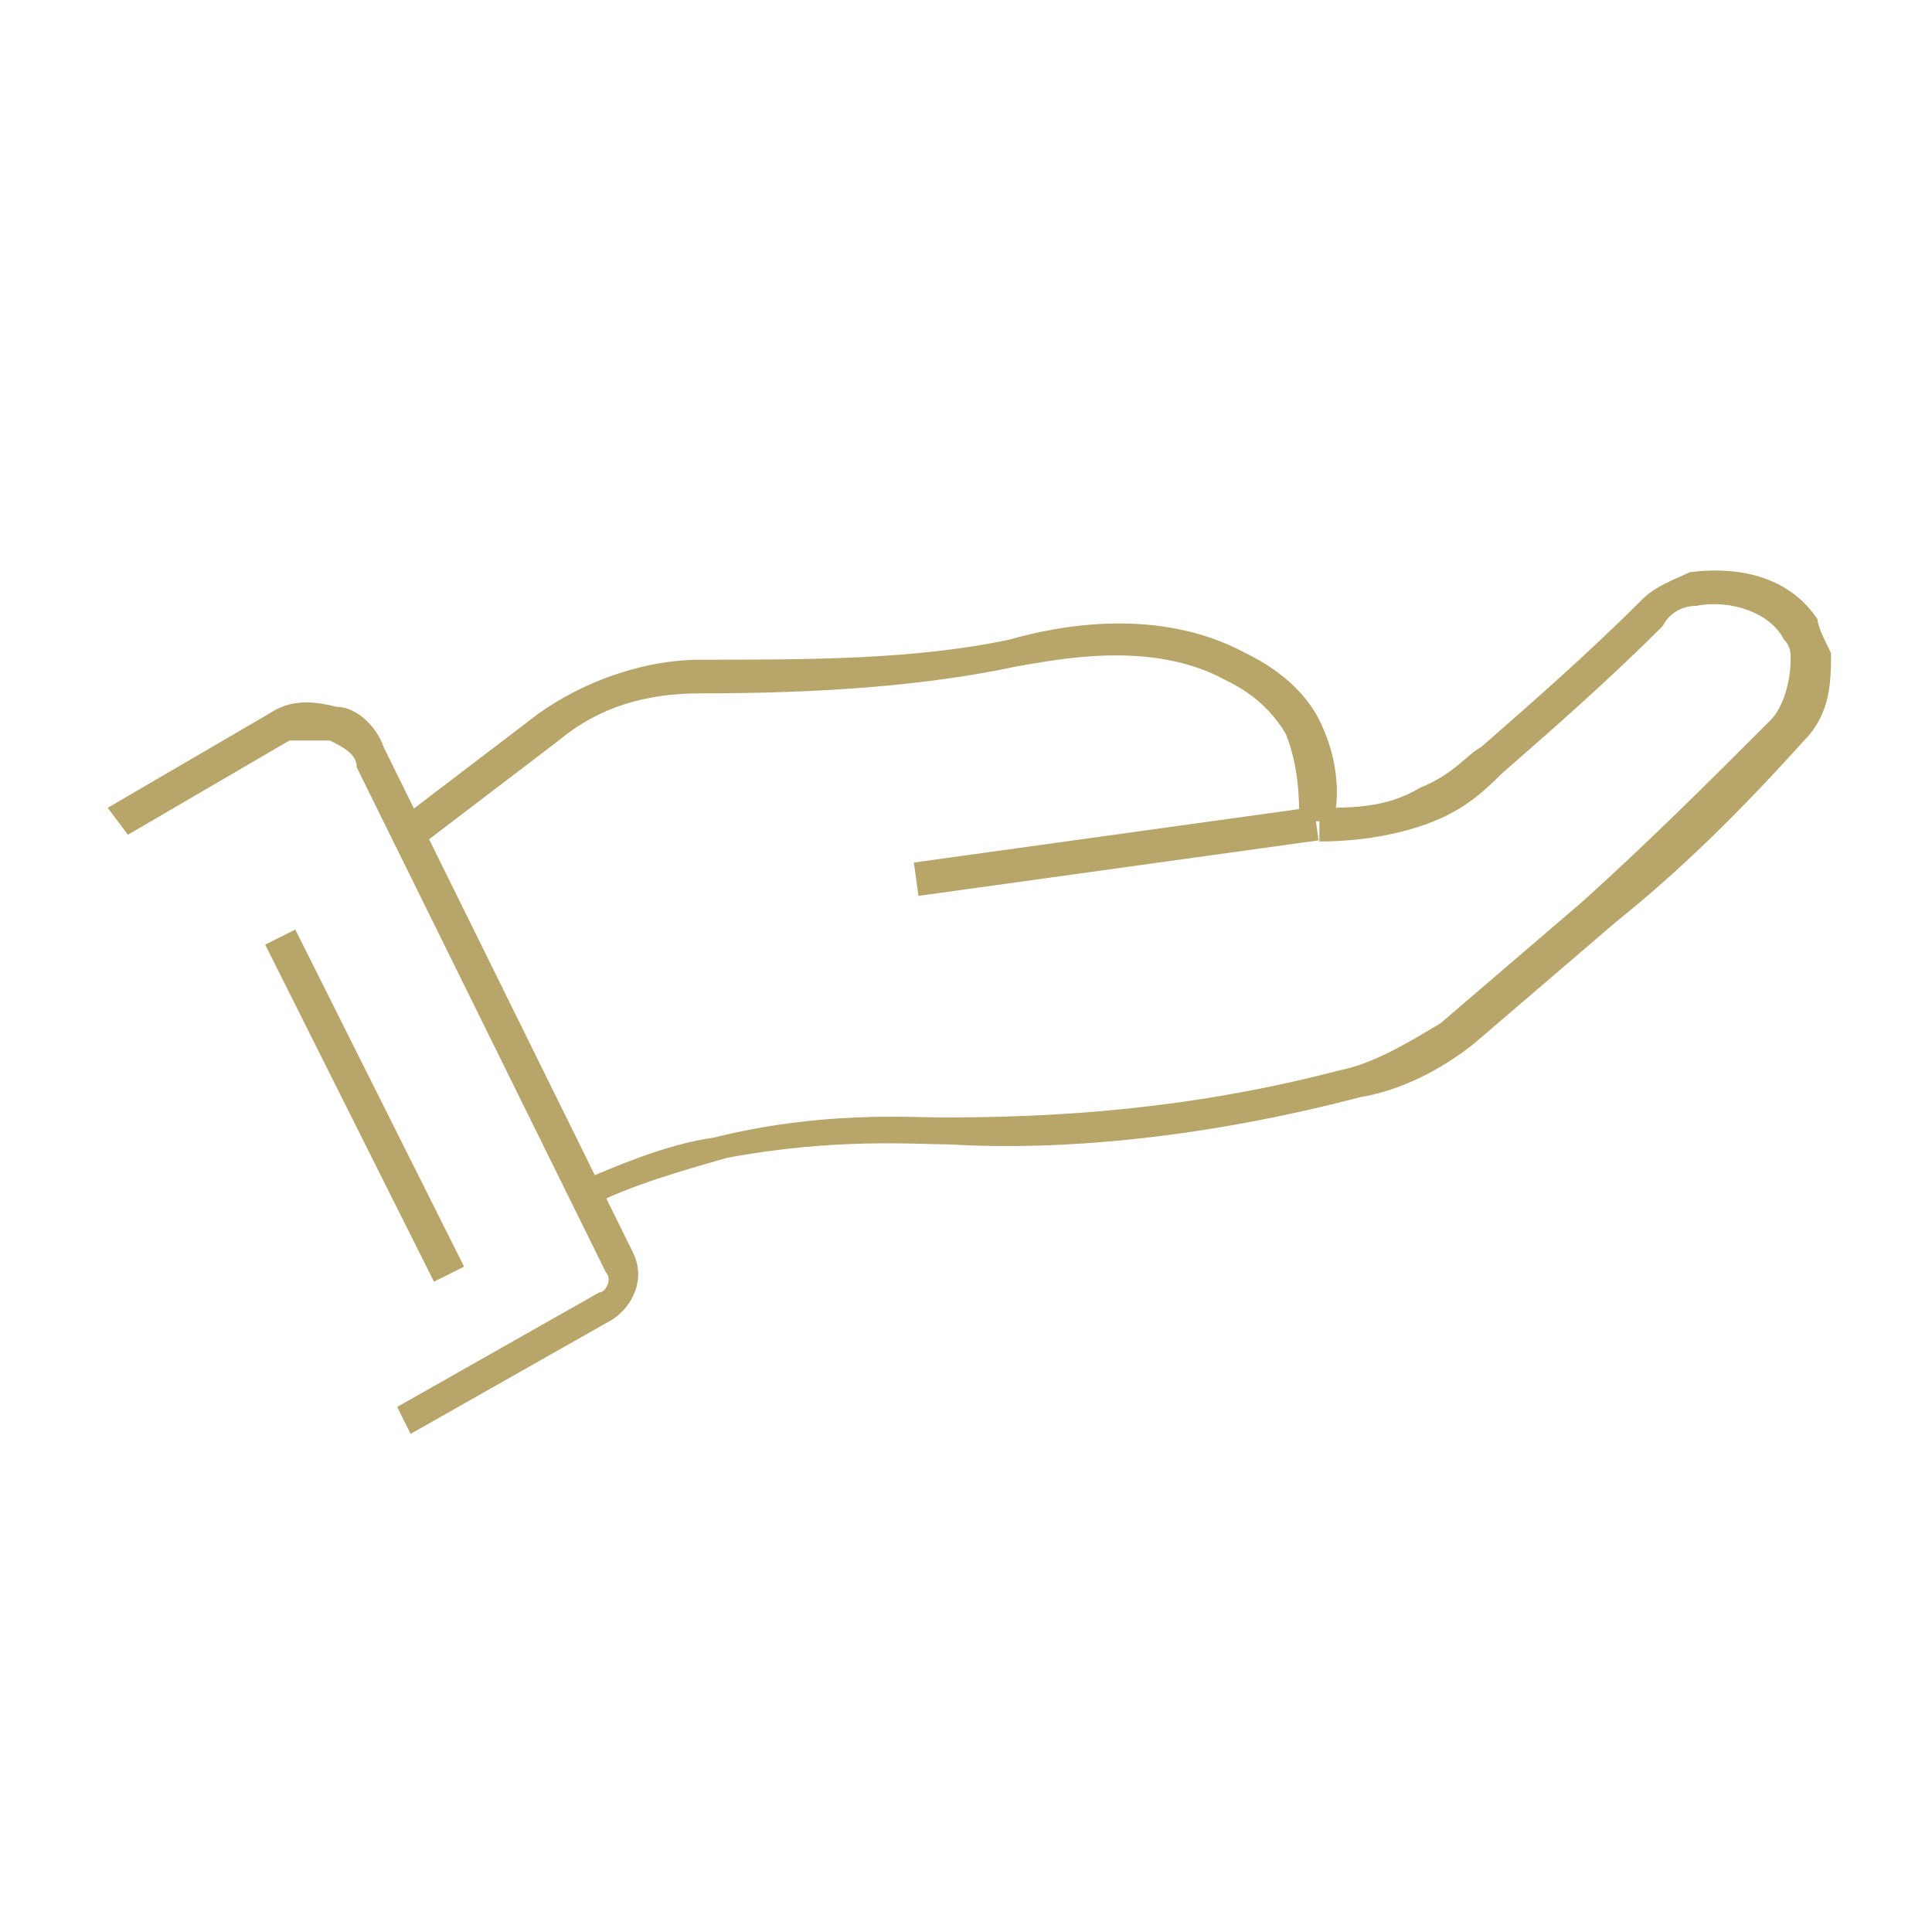 <?xml version="1.0" encoding="UTF-8"?>
<svg id="Laag_1" xmlns="http://www.w3.org/2000/svg" version="1.1" viewBox="0 0 28.7 28.7">
  <!-- Generator: Adobe Illustrator 29.7.1, SVG Export Plug-In . SVG Version: 2.1.1 Build 8)  -->
  <defs>
    <style>
      .st0 {
        fill: #b8a569;
      }
    </style>
  </defs>
  <path class="st0" d="M6.1,21.3l-.2-.4,3-1.7c.1,0,.2-.2.1-.3l-3.7-7.5c0-.2-.2-.3-.4-.4-.2,0-.4,0-.6,0l-2.4,1.4-.3-.4,2.4-1.4c.3-.2.6-.2,1-.1.3,0,.6.3.7.6l3.7,7.5c.2.4,0,.8-.3,1l-3,1.7Z"/>
  <rect class="st0" x="5.2" y="13.6" width=".5" height="5.6" transform="translate(-6.8 4.2) rotate(-26.6)"/>
  <path class="st0" d="M6.2,12.6l-.3-.4,2.1-1.6c.7-.5,1.6-.8,2.4-.8,1.6,0,3.2,0,4.6-.3h0c.7-.2,2.2-.5,3.5.2.2.1.8.4,1.1,1,.3.6.3,1.2.2,1.5h-.5c0-.3,0-.8-.2-1.3-.3-.5-.7-.7-.9-.8-1.1-.6-2.5-.3-3.1-.2h0c-1.4.3-3,.4-4.7.4-.8,0-1.5.2-2.1.7l-2.1,1.6Z"/>
  <rect class="st0" x="13.6" y="12.4" width="6" height=".5" transform="translate(-1.6 2.4) rotate(-7.9)"/>
  <path class="st0" d="M8.7,18l-.2-.4c.7-.3,1.4-.6,2.1-.7,1.6-.4,2.9-.3,3.4-.3h0c1.6,0,3.6-.1,5.9-.7.5-.1,1-.4,1.5-.7.7-.6,1.4-1.2,2.1-1.8,1-.9,1.9-1.8,2.8-2.7.2-.2.3-.6.3-.9,0-.1,0-.2-.1-.3-.2-.4-.8-.6-1.3-.5-.2,0-.4.1-.5.3-.8.8-1.6,1.5-2.4,2.2-.2.2-.5.5-1,.7-.5.2-1.1.3-1.7.3v-.5c.5,0,1,0,1.5-.3.5-.2.7-.5.9-.6.8-.7,1.6-1.4,2.4-2.2.2-.2.5-.3.7-.4.8-.1,1.5.1,1.9.7,0,.1.1.3.2.5,0,.4,0,.9-.4,1.3-.9,1-1.8,1.9-2.8,2.7-.7.6-1.4,1.2-2.1,1.8-.5.4-1.1.7-1.7.8-2.3.6-4.4.8-6.1.7h0c-.5,0-1.7-.1-3.3.2-.7.2-1.4.4-2,.7Z"/>
</svg>